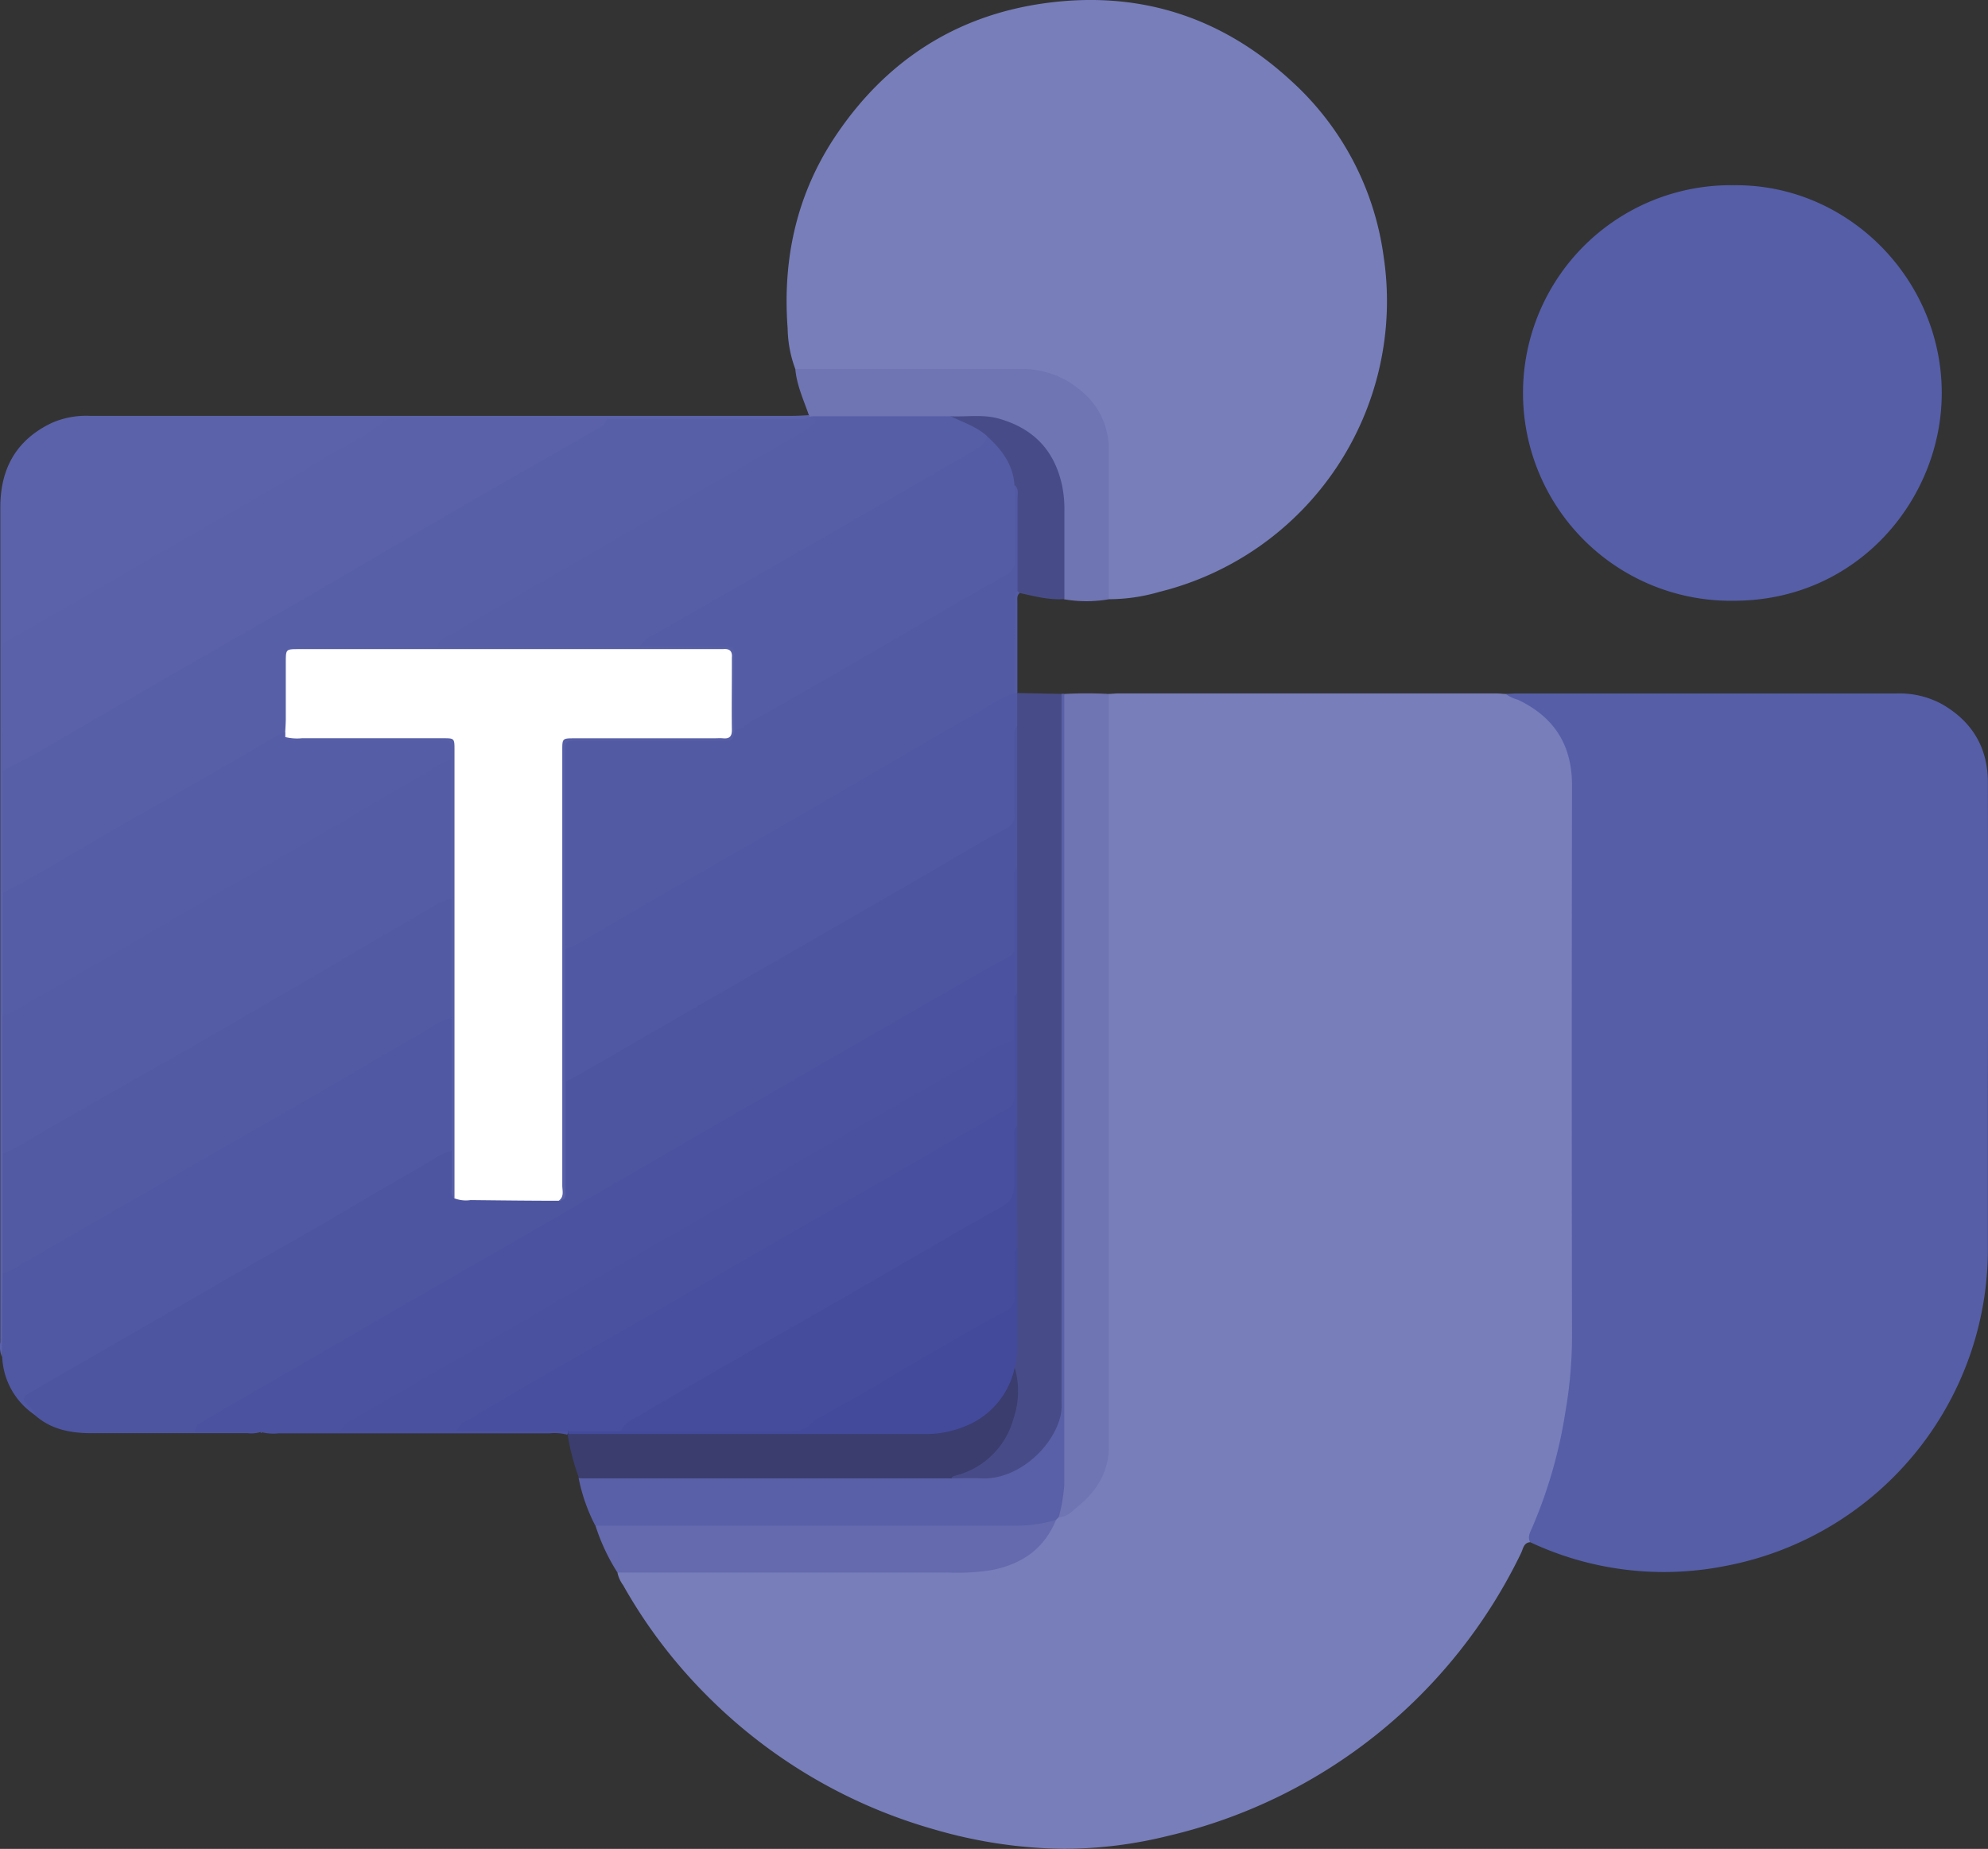 <svg xmlns="http://www.w3.org/2000/svg" id="Calque_1" data-name="Calque 1" viewBox="0 0 376.12 349.77"><rect x="0" y="0" width="376.12" height="349.77" fill="#333333" stroke="none"/><defs><style>.cls-1{fill:#777eba}.cls-2{fill:#555ea7}.cls-3{fill:#4d55a1}.cls-4{fill:#4b529f}.cls-5{fill:#5058a3}.cls-6{fill:#5b62a9}.cls-7{fill:#6f74b3}.cls-8{fill:#474c88}.cls-9{fill:#5a60a7}.cls-10{fill:#646aad}.cls-11{fill:#3a3d6e}.cls-12{fill:#545ca5}.cls-13{fill:#4a519f}.cls-14{fill:#fff}.cls-15{fill:#575fa7}.cls-16{fill:#484f9e}.cls-17{fill:#434a9b}.cls-18{fill:#535aa4}.cls-19{fill:#5a61a8}.cls-20{fill:#555da6}.cls-21{fill:#454c9c}.cls-22{fill:#565ea6}</style></defs><path d="M289.5 291.75c-1.25.11-1.33 1.26-1.72 2.06a99.24 99.24 0 0 1-66.82 53.51 82.43 82.43 0 0 1-19.69 2.44 90.69 90.69 0 0 1-24.51-3.67 98.45 98.45 0 0 1-43.44-25.75 96.17 96.17 0 0 1-15.43-20.46 6.07 6.07 0 0 1-1.07-2.37c1.25-1.15 2.8-.8 4.25-.8h60.48a28.1 28.1 0 0 0 8-1c4.45-1.31 7.48-4.33 9.67-8.3a2.65 2.65 0 0 1 1.09-1c5.8-3.32 8.67-8.11 8.65-15q-.17-67.68 0-135.35c0-1.62-.4-3.35.81-4.79.61 0 1.21-.09 1.82-.09h71.43c.6 0 1.21.07 1.82.1a16.23 16.23 0 0 1 13.34 16.38c0 36.06.22 72.12-.09 108.18a86.45 86.45 0 0 1-8.59 35.91Z" class="cls-1"/><path d="M289.5 291.75c-.54-1 0-1.88.37-2.73a90.41 90.41 0 0 0 6.32-22.05 84.32 84.32 0 0 0 1.23-13.77q-.09-52.33 0-104.66c0-7.65-3.42-12.93-10.25-16.17a7.25 7.25 0 0 1-2.33-1.11c.7 0 1.39-.07 2.09-.07h71.88a16.83 16.83 0 0 1 8.57 2c5.71 3.26 8.71 8.21 8.72 14.81q.06 29.25 0 58.5v29.91a61 61 0 0 1-50 59.9 59.51 59.51 0 0 1-36.6-4.56Z" class="cls-2"/><path d="M150.47 69.82a23 23 0 0 1-1.45-7.67c-1-13.21 1.72-25.56 9.19-36.62 9.32-13.82 22.27-22.36 38.75-24.82 18-2.68 33.92 2.21 47.35 14.61a54.67 54.67 0 0 1 17.46 33.16 56.67 56.67 0 0 1-42.45 63.5 34.3 34.3 0 0 1-9.55 1.38c-1-1.1-.8-2.45-.81-3.75 0-7.59-.28-15.2.07-22.78.43-9.54-7.1-16.19-16.06-16.19h-39.29a4.51 4.51 0 0 1-3.21-.82Z" class="cls-1"/><path d="M328.12 35.04c21.54-.2 39.32 17.83 39.25 39.44-.06 19.92-15.86 39.14-39.29 39.17a39.31 39.31 0 1 1 0-78.61Z" class="cls-2"/><path d="M49.22 270.93a5.93 5.93 0 0 1-2.33.2H17.36c-3.9 0-7.62-.66-10.69-3.36-3.67-3.42-3.69-3.53.78-6.11q37.32-21.63 74.71-43.13c1.09-.63 2.3-1.91 3.69-.36.53 1.71.2 3.46.29 5.18 0 .94-.15 2 .82 2.59a7.82 7.82 0 0 0 4.08.47c4.75-.13 9.51.39 14.23-.31 1.23-.75.89-2 .91-3.07.12-5.91-.19-11.82.17-17.73a3.47 3.47 0 0 1 1.91-2q25.62-14.79 51.25-29.58c9.9-5.72 19.79-11.46 29.72-17.11a3.57 3.57 0 0 0 2-3.58c-.06-4.19 0-8.38 0-12.57a4.36 4.36 0 0 1 .44-2.54c.59-.86 1-.34 1.28.29.62 3.45.28 6.93.28 10.39 0 4.94.21 9.88-.12 14.82-1 4.31-.54 8.7-.46 13 .06 3.1-1 4.84-3.72 6.4-19.94 11.26-39.7 22.83-59.54 34.26q-35.33 20.34-70.59 40.8c-6.74 3.88-13.56 7.61-20.72 12.09 2 .27 3.53.08 5 .18 2 .14 4-.44 6 .47Z" class="cls-3"/><path d="M49.24 270.88H36.85a2 2 0 0 1 1.34-1.84c4.65-2.75 9.33-5.44 14-8.15l18.31-10.6q7.68-4.44 15.38-8.86l15.61-9q9.16-5.28 18.32-10.58c5.13-3 10.24-5.95 15.36-8.91s10-5.74 14.94-8.6l18.33-10.57c5.28-3 10.55-6.1 15.84-9.12 2.19-1.26 4.38-2.5 6.62-3.65 1.12-.58 1-1.51 1-2.46v-11.79c0-.84-.29-1.77.49-2.47a2.67 2.67 0 0 1 .8 2.14c0 7 .29 14.08-.14 21.11-.92 2.86-.06 5.86-.64 8.74-.32.92-1.13 1.27-1.89 1.71-36.06 20.54-71.9 41.46-107.87 62.15-5.45 3.14-10.89 6.28-16.27 9.74 6.95.23 13.86.3 20.78.19 6.57 0 13.13-.46 19.68.25a1.39 1.39 0 0 1 .69.66l-.21.45a9.32 9.32 0 0 0-3.37-.26H52.71a9.63 9.63 0 0 1-3.12-.19l-.21.1Z" class="cls-4"/><path d="M85.42 217.78c-2.23.39-3.91 1.89-5.79 2.94-6 3.37-11.88 6.93-17.83 10.38-5.12 3-10.29 5.87-15.42 8.82s-10.24 5.96-15.32 8.89l-15.39 8.85c-3.4 2-6.8 3.9-10.17 5.9-1.33.79-1.31 1.11-.18 2.36.52.57 1.23 1 1.4 1.84a13.87 13.87 0 0 1-6.3-11.05c-.46-5-.08-10-.21-15-.1-1.21.85-1.59 1.68-2.07q40.2-23.26 80.46-46.43c1.14-.65 2.55-2 3.7.15.33 7.41.1 14.81.13 22.22a2.66 2.66 0 0 1-.76 2.2Z" class="cls-5"/><path d="M.51 240.88q-.08 7.92-.14 15.84a5.24 5.24 0 0 1-.31-2.84V96c0-7.33 3-12.79 9.75-16a16.2 16.2 0 0 1 7.15-1.33H149.92c1.05 0 2.1-.08 3.14-.13 0 .17.08.33.13.5-.86 1.18-2.15 1-3.33 1-4.69 0-9.38.07-14.07 0-6.79 0-13.59.08-20.39 0-13.28-.17-26.57 0-39.86-.06a5.17 5.17 0 0 0-2.75.72c-22.67 13.53-45.63 26.55-68.54 39.66A5.44 5.44 0 0 0 1.06 126c.19 6.82 0 13.64.13 20.46 0 7.52.07 15 0 22.54.06 7.69.11 15.37 0 23.05.14 8.75.1 17.49 0 26.23.11 6.54 0 13.07 0 19.61a4.56 4.56 0 0 1-.68 2.99Z" class="cls-6"/><path d="M209.76 131.28v142.56c0 4.58-2.23 8.17-5.66 11-1.1.91-2.13 2.13-3.77 2.2a2.41 2.41 0 0 1-.36-2c1-6.08.61-12.22.62-18.32q.12-65.44.06-130.9c0-1.53-.42-3.17.72-4.54a78.46 78.46 0 0 1 8.39 0Z" class="cls-7"/><path d="M192.44 187.88V137.51c-1.2-1.81-.72-3.77-.47-5.7a1.39 1.39 0 0 1 .56-.7l8.32.16a5.42 5.42 0 0 1 .25 2.82c0 43.75-.13 87.5.13 131.24 0 8.21-7.78 14.59-13.67 15.08a22.72 22.72 0 0 1-7-.19c-1.68-1.48.2-1.59.84-1.87a17.25 17.25 0 0 0 7.25-5.36c3.43-4.56 3.47-9.68 2.84-15 .29-7.33.33-14.65.18-22-.09-7.66.24-15.32 0-23-.11-8.33.24-16.73.77-25.11Z" class="cls-8"/><path d="M179.85 279.68c1.92 0 3.85-.07 5.77 0 6.7.36 13.57-5.63 15.06-11.93a10.17 10.17 0 0 0 .16-2.34V131.24h.52v149.62a31.27 31.27 0 0 1-1.05 6.15l-.53.52c-1.74 1.87-4.06 1.87-6.33 1.89-7 .05-14 0-21 0h-55.3c-1.55 0-3.18.26-4.54-.84a33.57 33.57 0 0 1-3.14-9c1-.95 2.27-.8 3.47-.81h63.4c1.26.11 2.53-.07 3.51.91Z" class="cls-9"/><path d="M150.47 69.82h42.44a17 17 0 0 1 11.75 4.22 14.09 14.09 0 0 1 5.11 10.77v28.56a24.41 24.41 0 0 1-8.44 0c-.83-.95-.7-2.12-.71-3.24 0-4.45-.1-8.9 0-13.34.27-10.88-7.7-18-17-17.28-1.39.1-2.79 0-4.19.08-8.51-.1-17 .31-25.53-.21a1.93 1.93 0 0 1-.84-.5v-.26c-1-2.93-2.33-5.74-2.59-8.8Z" class="cls-7"/><path d="M112.66 288.62h78.89a27.21 27.21 0 0 0 8.24-1.08c-2.24 5.47-6.46 8.36-12.14 9.48a42.07 42.07 0 0 1-8.31.47h-62.52a37.57 37.57 0 0 1-4.16-8.87Z" class="cls-10"/><path d="M179.85 279.68h-69c-.43 0-.87 0-1.3-.05a42.82 42.82 0 0 1-2.16-8.25l.18-.11c1.18-1.07 2.65-.71 4-.71 20.78 0 41.57-.07 62.36-.09 5 0 9.53-1.05 13.2-4.71a16.38 16.38 0 0 0 3.15-4.47 5.45 5.45 0 0 1 1.7-2.59 16.19 16.19 0 0 1-.23 9.67 15.23 15.23 0 0 1-11 10.79 1.62 1.62 0 0 0-.9.52Z" class="cls-11"/><path d="M179.86 78.75c3 .14 6.09-.4 9.1.44 6.56 1.85 10.57 6 12 12.74a22.2 22.2 0 0 1 .42 4.66v16.74c-2.87.21-5.62-.52-8.39-1.13a1.41 1.41 0 0 1-1-.95c-.51-4.4-.08-8.82-.22-13.22a42.88 42.88 0 0 0-.16-5.44 14.84 14.84 0 0 0-5.25-9.61 21.4 21.4 0 0 0-5.17-2.92c-.63-.18-1.48-.32-1.33-1.31Z" class="cls-8"/><path d="m192.46 111.78.48.42c-.59.43-.46 1.08-.46 1.67v17.24l-.08.16a.7.7 0 0 1-.86-.35c-.82-1.92-.44-3.95-.47-5.94-.06-3.4-.09-6.81 0-10.2.1-1.1-.31-2.57 1.39-3Z" class="cls-12"/><path d="M49.24 270.88a.45.45 0 0 1 .39.06l-.2.11-.21-.11Z" class="cls-13"/><path d="M105.7 227.16c-5.56 0-11.11-.07-16.67-.13a6 6 0 0 1-3.07-.34 2.6 2.6 0 0 1-.27-1.77c.35-20.94-.77-41.86-.51-62.8.08-6.11 0-12.22 0-18.33 0-3.07-.38-3.43-3.5-3.44H57.59c-1.21 0-2.46.18-3.59-.48a2.3 2.3 0 0 1-.74-1.37c-.39-4.45-.15-8.9-.15-13.36 0-2.2 1.24-3.08 3.32-3.15 3.33-.1 6.64.08 10 .09h68.43c3.85 0 4.25.42 4.28 4.17v10c0 3.67-.45 4.12-4.06 4.14H112c-4.85 0-4.85 0-4.85 4.73 0 17.83.2 35.67-.09 53.5-.15 8.81-.38 17.62-.41 26.43 0 .83.25 1.83-.95 2.11Z" class="cls-14"/><path d="M105.7 227.16c1.09-.76.68-1.91.68-2.9v-82.3c0-2.26 0-2.29 2.32-2.29h26.26c.61 0 1.22-.05 1.83 0 1.23.12 1.7-.36 1.68-1.63-.06-3.85 0-7.69 0-11.54v-2.09c.12-1.3-.5-1.73-1.7-1.61H56.56c-2.46 0-2.48 0-2.49 2.4v10.74c0 .87-.07 1.74-.11 2.61-2.73 2.68-6.28 4.05-9.51 5.93-13.27 7.72-26.54 15.45-39.89 23-1.25.71-2.4 1.8-4.05 1.45v-23.05c1.31-2.06 3.67-2.6 5.58-3.71q40.08-23.23 80.21-46.38c9.5-5.52 19.09-10.9 28.53-16.52h21c.08 2.12-1.73 2.71-3.07 3.48-7.44 4.23-14.83 8.55-22.24 12.82-14.88 8.59-29.77 17.17-45.09 26.06 6.44-.05 12.36 0 18.29-.08 12.49-.21 25-.11 37.45-.07 4.87 0 9.75-.1 14.63 0 3.37.05 4 .65 4 4 0 4.18.15 8.36-.08 12.54 0 2.77-1.9 3-3.93 3h-24.85c-2.88.07-3.1.25-3.11 3.18-.08 11.77.09 23.54-.09 35.31.17 7.4.05 14.81.07 22.21a5.55 5.55 0 0 1-.82 3v20.17c-.09.84.47 2.2-1.29 2.27Z" class="cls-15"/><path d="M106.95 204.66v-25.18c1.58-1.56 3.61-2.41 5.49-3.5q32.82-19 65.74-38c3.55-2 7.06-4.17 10.64-6.16.93-.52 1.86-1.45 3.1-.65a2.24 2.24 0 0 1 .52.06v6.24c-.78.69-.49 1.63-.49 2.46v13.88a2.78 2.78 0 0 1-1.74 3c-5.07 2.68-10 5.7-14.93 8.57s-10.1 5.82-15.15 8.73l-15.82 9.12q-7.58 4.37-15.15 8.73c-6.1 3.52-12.19 7.06-18.29 10.57-1.29.77-2.62 1.43-3.92 2.13Z" class="cls-5"/><path d="M53.98 139.44a9.37 9.37 0 0 0 3.12.22h26.72c2.13 0 2.17 0 2.17 2.17v84.59a2.11 2.11 0 0 1 0 .26c-.76-.57-.53-1.4-.54-2.16v-31.93a4.13 4.13 0 0 1-.83-3c0-6.53-.1-13.06.06-19.59q-.18-13.06 0-26.13c.17-2.51-1.27-3-3.43-3-8 .05-16 .07-24 0-1.19.01-2.94.69-3.27-1.43Z" class="cls-15"/><path d="M192.44 187.88v25.18c-.58 3.9-.22 7.82-.21 11.73a3.91 3.91 0 0 1-2.21 3.95c-22.75 13-45.4 26.19-68.14 39.23-1.73 1-3.11 2.57-5.14 3.06-3.09-.15-6.2.29-9.28-.25l-21-.08c-.38-1.76 1.08-2.23 2.14-2.87 7.11-4.27 14.32-8.36 21.51-12.5q29.83-17.2 59.66-34.44c6.43-3.71 12.79-7.53 19.32-11.07a3.63 3.63 0 0 0 2.15-3.76c-.09-2.18 0-4.37 0-6.55 0-.95-.11-1.94.65-2.72v-6.74c.05-.75-.17-1.58.55-2.17Z" class="cls-16"/><path d="M191.92 196.79v10.5a2.6 2.6 0 0 1-1.59 2.65c-7 3.94-13.91 8-20.86 12-8.55 4.89-17.11 9.75-25.64 14.68-7.17 4.14-14.28 8.37-21.45 12.51-6.41 3.7-12.89 7.31-19.31 11-5 2.87-9.91 5.83-14.89 8.71a3.68 3.68 0 0 0-1.71 1.88h-22a4 4 0 0 1 2.11-2.07c9.36-5.4 18.73-10.76 28.07-16.17 8.37-4.84 16.69-9.75 25.06-14.58 7.31-4.23 14.67-8.38 22-12.61s14.35-8.41 21.48-12.52c6.41-3.7 12.86-7.33 19.29-11 2.43-1.38 4.71-3 7.26-4.15a5.91 5.91 0 0 1 2.18-.83Z" class="cls-13"/><path d="M107.46 270.78h10c1.13-.89 2.48-.71 3.77-.72 8.39 0 16.78-.08 25.17 0a14.43 14.43 0 0 0 8.08-2.26c9.87-5.95 20-11.58 29.89-17.42 8.19-4.81 6.66-2 6.9-11.24 0-1.07-.54-2.56 1.21-3v18.21a14.91 14.91 0 0 1-.5 4.36 15.35 15.35 0 0 1-8.92 10.92 19.76 19.76 0 0 1-8.64 1.65h-66.89a2.85 2.85 0 0 1-.07-.5Z" class="cls-17"/><path d="M85.41 170.04v22.56c-2.22.39-3.91 1.88-5.79 2.94-7.2 4.08-14.31 8.31-21.47 12.46-5.13 3-10.3 5.87-15.43 8.83s-10.25 5.94-15.38 8.9l-15.18 8.75c-2.79 1.61-5.58 3.21-8.36 4.85a10.93 10.93 0 0 1-3.3 1.54v-22.59c.44-1.09 1.53-1.38 2.42-1.88 22.65-12.94 45.2-26 67.8-39.1l10.89-6.27c1.12-.65 2.24-1.8 3.8-.99Z" class="cls-18"/><path d="M114.8 79.27c-.26 1.32-1.44 1.67-2.38 2.21-8.46 4.87-17 9.69-25.4 14.58-9.27 5.37-18.49 10.83-27.76 16.21-8.29 4.8-16.64 9.52-24.94 14.31-8.68 5-17.32 10.08-26 15.09-2.57 1.48-5.22 2.81-7.84 4.21 0-7.6 0-15.2-.07-22.8a1.94 1.94 0 0 1 1.2-2c5.12-2.81 10.16-5.75 15.21-8.66s10.08-5.88 15.14-8.78 10.3-5.84 15.44-8.8 10.27-5.89 15.32-9c3.33-2 7-3.47 10-6.14.8-.72 1.84-.44 2.78-.44q19.65-.01 39.3.01Z" class="cls-19"/><path d="M85.41 170.04a10.76 10.76 0 0 0-3.81 1.67c-5.22 3-10.39 6-15.58 9.07-8.51 5-17 9.93-25.53 14.84-7.62 4.4-15.29 8.71-22.93 13.08-4.84 2.76-9.69 5.52-14.48 8.37-.84.5-1.78.69-2.58 1.21v-26.2c3.59-2.79 7.68-4.78 11.59-7l63.21-36.5c2.56-1.49 5.14-2.95 7.72-4.42.73-.42 1.49-1 2.39-.32Z" class="cls-12"/><path d="M85.41 143.8c-1.9.26-3.28 1.61-4.85 2.49-7.2 4.07-14.3 8.32-21.47 12.46-5.2 3-10.46 5.93-15.67 8.94-7.16 4.19-14.29 8.34-21.46 12.49q-7.7 4.45-15.43 8.82c-2 1.1-3.78 2.53-6 3.08v-23.11c6.06-3.23 12-6.74 17.89-10.22 6.37-3.74 12.84-7.32 19.24-11q7.57-4.35 15.11-8.77a2.72 2.72 0 0 1 1.21-.43v.89c.64 1.12 1.72.67 2.6.67h27.29c1.12-.06 1.59.48 1.54 1.57-.02.72 0 1.42 0 2.12Z" class="cls-20"/><path d="M82.8 122.28H64.45c-.22-1 .51-1.25 1.07-1.57 8.53-4.89 17.08-9.75 25.59-14.67s16.68-9.74 25-14.58c5.2-3 10.45-5.92 15.65-8.92 1.5-.86 3.09-1.65 4-3.27h14.81c.83 0 1.74.27 2.47-.43l.57-.08c1.6.52 1.28 1.37.31 2.2a31.64 31.64 0 0 1-5.08 3.23q-31.78 18.28-63.54 36.69a13.28 13.28 0 0 0-2.5 1.4Z" class="cls-15"/><path d="M192.44 236.15c-.73.6-.5 1.44-.51 2.2 0 2.27-.07 4.54 0 6.81a2.78 2.78 0 0 1-1.71 2.88c-8.06 4.33-15.92 9-23.78 13.66-3.9 2.31-7.87 4.49-11.81 6.72-.23.13-.55.18-.69.37-1.74 2.29-4.22 2-6.66 2H117.4c.8-1.81 2.61-2.43 4.13-3.33 6.29-3.72 12.62-7.37 18.95-11 5.13-3 10.28-5.87 15.41-8.81l15.17-8.77c5.28-3 10.5-6.17 15.84-9.1 5-2.74 5-2.64 5-8.23V215c0-.68-.14-1.42.51-1.94Z" class="cls-21"/><path d="M82.8 122.28c.48-1.67 2.14-1.94 3.33-2.65 7.71-4.57 15.47-9 23.23-13.5 7.31-4.21 14.65-8.37 22-12.58q10.17-5.85 20.33-11.73c.75-.44 1.44-1 2.17-1.46 1-.67.17-1.11-.19-1.61h26.19c2.33 1.13 4.83 1.94 6.82 3.69.72 2-1 2.61-2.16 3.28q-8.73 5-17.43 10.08c-14.63 8.47-29.3 16.87-43.92 25.37a17.88 17.88 0 0 0-2.11 1.11Z" class="cls-22"/><path d="M191.92 131.21c-2.53.55-4.51 2.23-6.7 3.44-6.45 3.59-12.8 7.38-19.19 11.09s-12.62 7.36-18.94 11c-7.31 4.21-14.65 8.37-21.95 12.59-5.05 2.91-10.06 5.87-15.1 8.79a8.38 8.38 0 0 1-3.09 1.35v-36.88c0-2.43 0-2.46 2.48-2.46h27.47c1.79-.05 1.79-.06 2.07-2.1 3.11-2.89 7-4.47 10.64-6.56 13-7.56 25.92-15.08 39-22.45a4.64 4.64 0 0 0 2.7-4.82c-.17-3.13-.06-6.28 0-9.42 0-1-.19-2.12.69-3 .81.79.49 1.8.5 2.72v17.23c-.86.77-.52 1.79-.52 2.71-.07 5.62-.06 11.2-.06 16.77Z" class="cls-18"/><path d="M191.94 91.88v14.15a2.66 2.66 0 0 1-1.55 2.69c-5.61 3.15-11.17 6.4-16.74 9.64-5.12 3-10.22 6-15.35 8.93s-10.42 6-15.67 8.91c-1.2.67-2.19 1.78-3.68 1.88v-13.54c0-2.13-.07-2.18-2.2-2.2h-15.63c.66-1.37 2-1.92 3.19-2.6 9.78-5.65 19.61-11.22 29.41-16.85q13.56-7.8 27.09-15.65c1.21-.69 2.42-1.37 3.62-2.07s2.08-1.29 2.27-2.67c2.79 2.48 5 5.38 5.24 9.38Z" class="cls-12"/></svg>